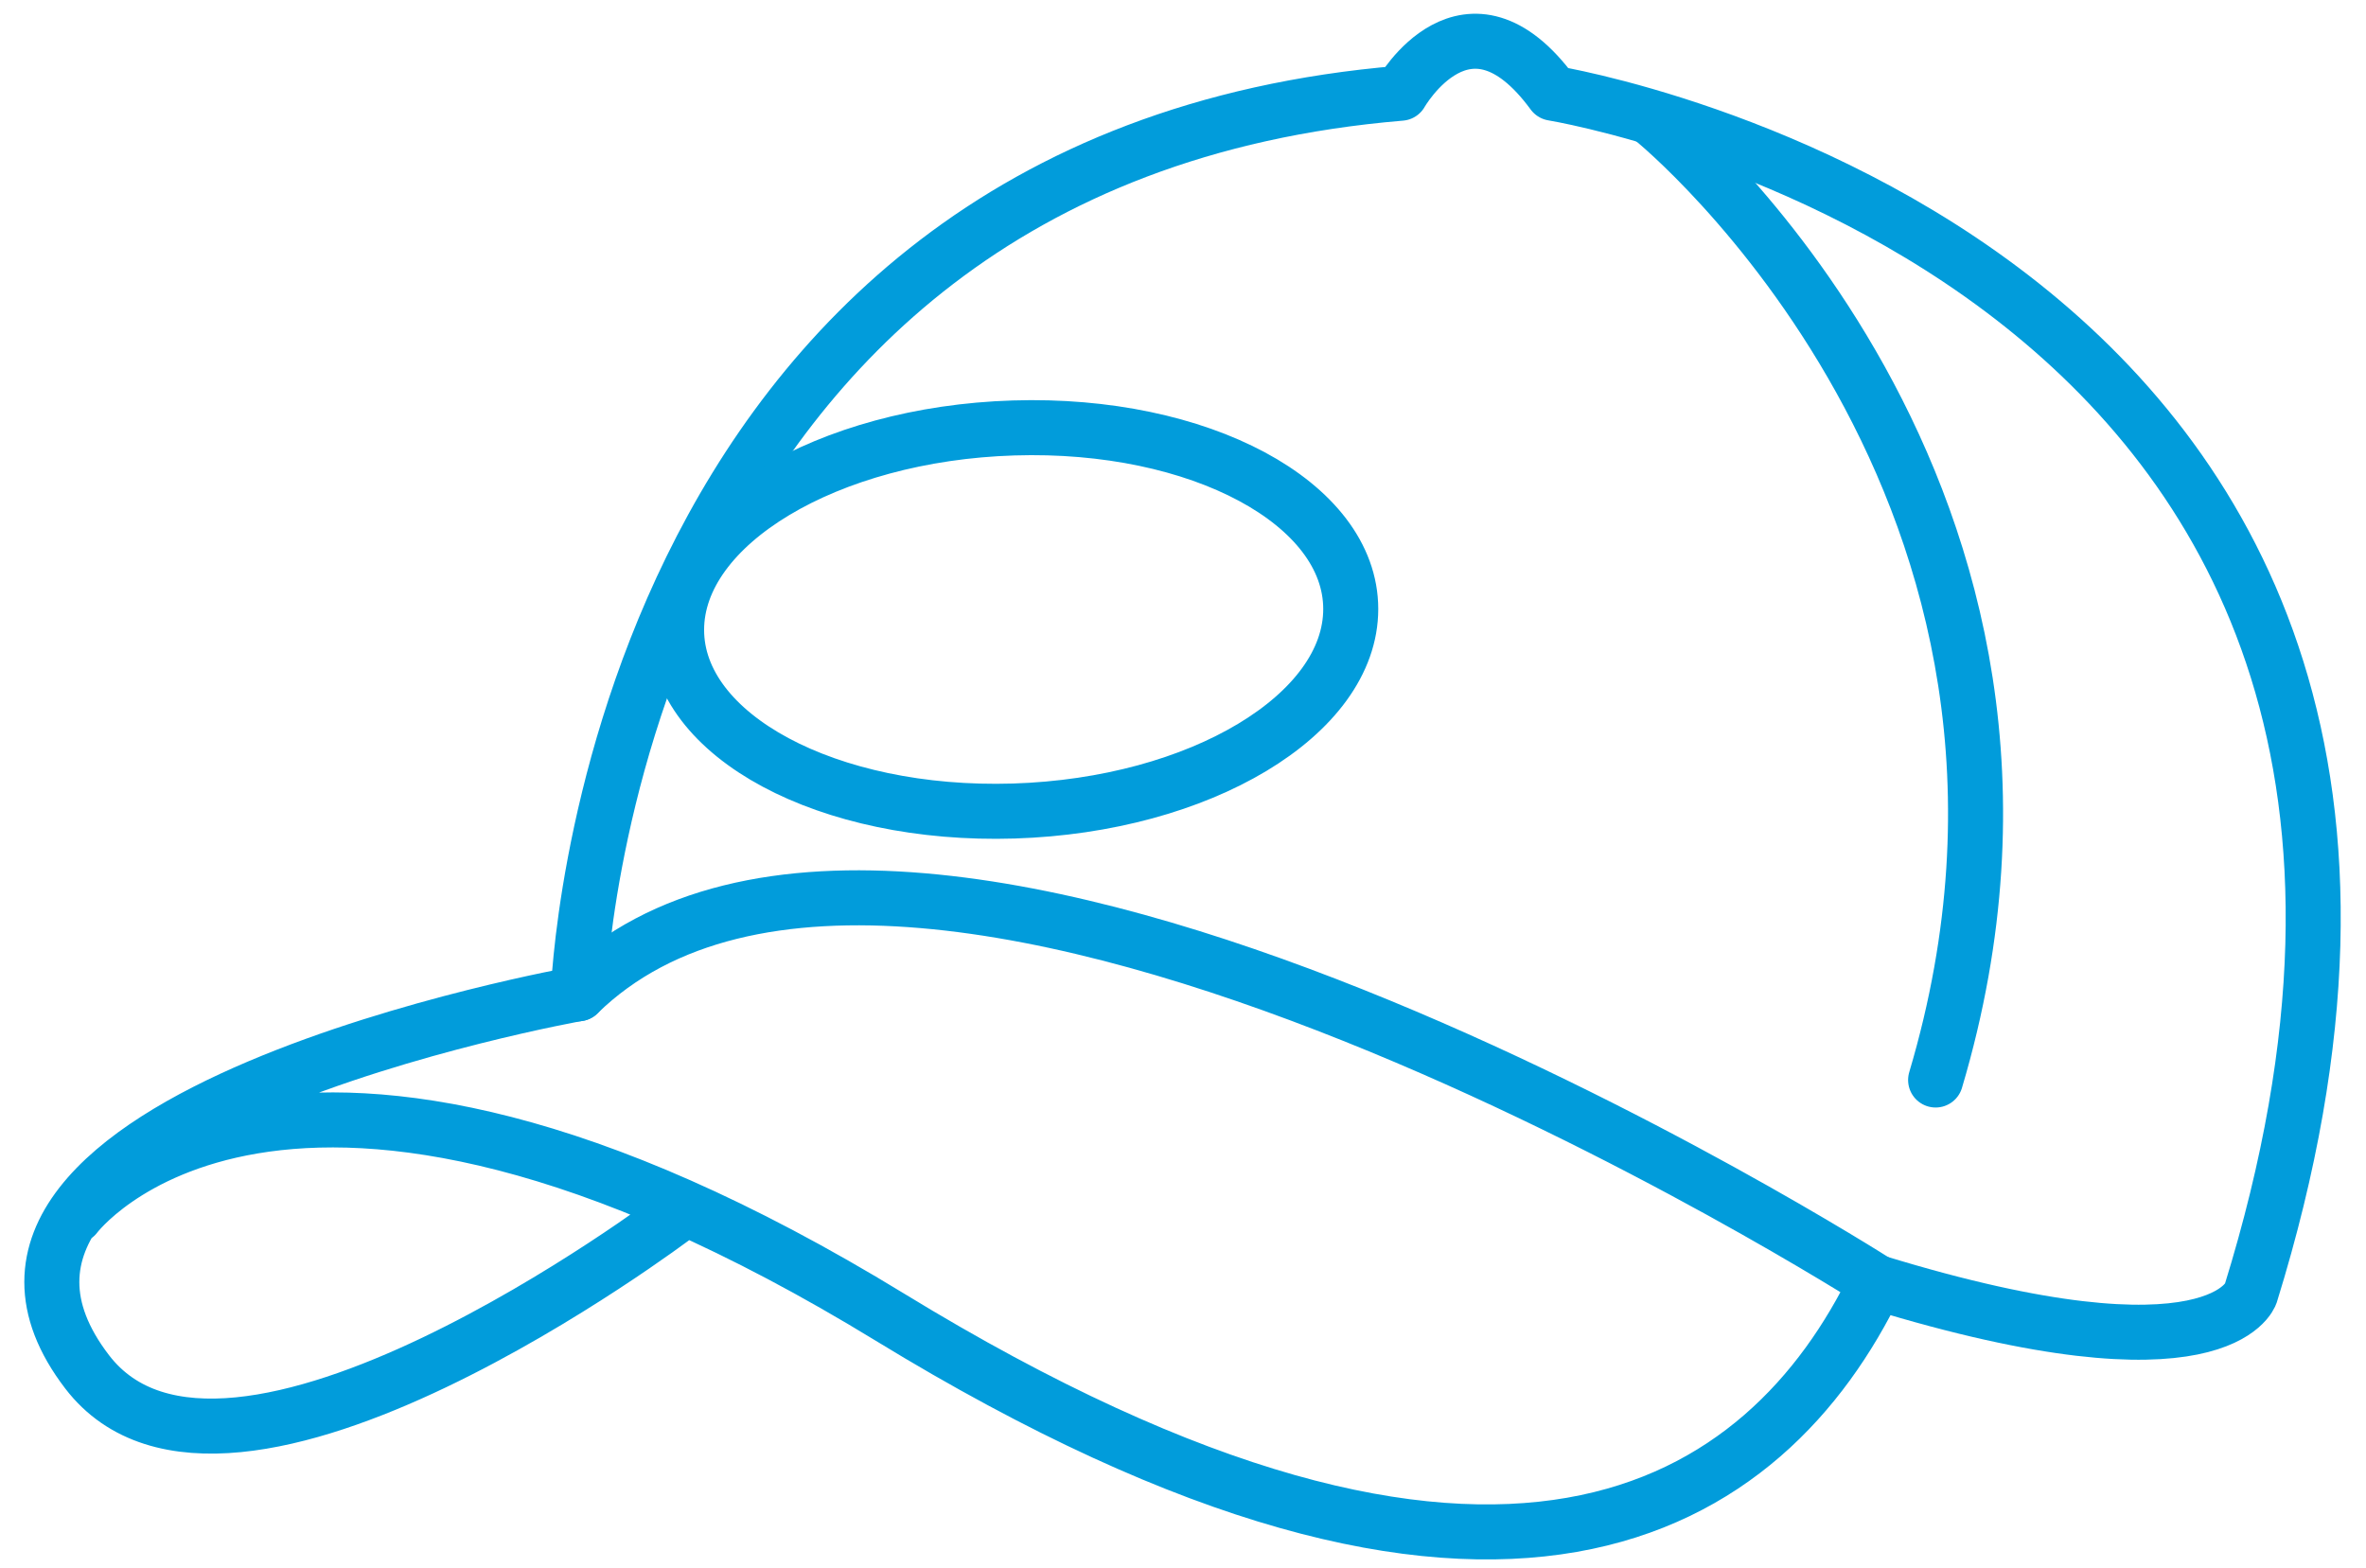 <?xml version="1.0" encoding="UTF-8"?> <svg xmlns="http://www.w3.org/2000/svg" width="86" height="57" viewBox="0 0 86 57" fill="none"><path d="M2.739 44.201C2.739 44.201 10.108 34.285 32.355 47.887C54.601 61.489 64.237 54.83 68.204 46.61C68.204 46.61 33.206 24.223 21.018 36.124C21.018 36.124 -3.971 40.555 3.166 49.869C8.267 56.529 24.561 44.201 24.561 44.201" stroke="#019CDB" stroke-width="2" stroke-linecap="round" stroke-linejoin="round"></path><path d="M21.019 36.127C21.019 36.127 22.01 5.798 50.916 3.389C50.916 3.389 53.324 -0.862 56.443 3.389C56.443 3.389 93.479 9.391 81.806 47.036C81.806 47.036 80.672 50.439 68.204 46.612" stroke="#019CDB" stroke-width="2" stroke-linecap="round" stroke-linejoin="round"></path><path d="M60.127 4.38C60.127 4.38 76.716 17.871 70.356 39.261" stroke="#019CDB" stroke-width="2" stroke-linecap="round" stroke-linejoin="round"></path><path d="M49.097 22.137C49.1 25.983 43.617 29.271 36.849 29.483C30.084 29.692 24.595 26.746 24.593 22.901C24.59 19.055 30.073 15.767 36.841 15.557C43.606 15.345 49.094 18.292 49.097 22.137Z" stroke="#019CDB" stroke-width="2" stroke-linecap="round" stroke-linejoin="round"></path></svg> 
